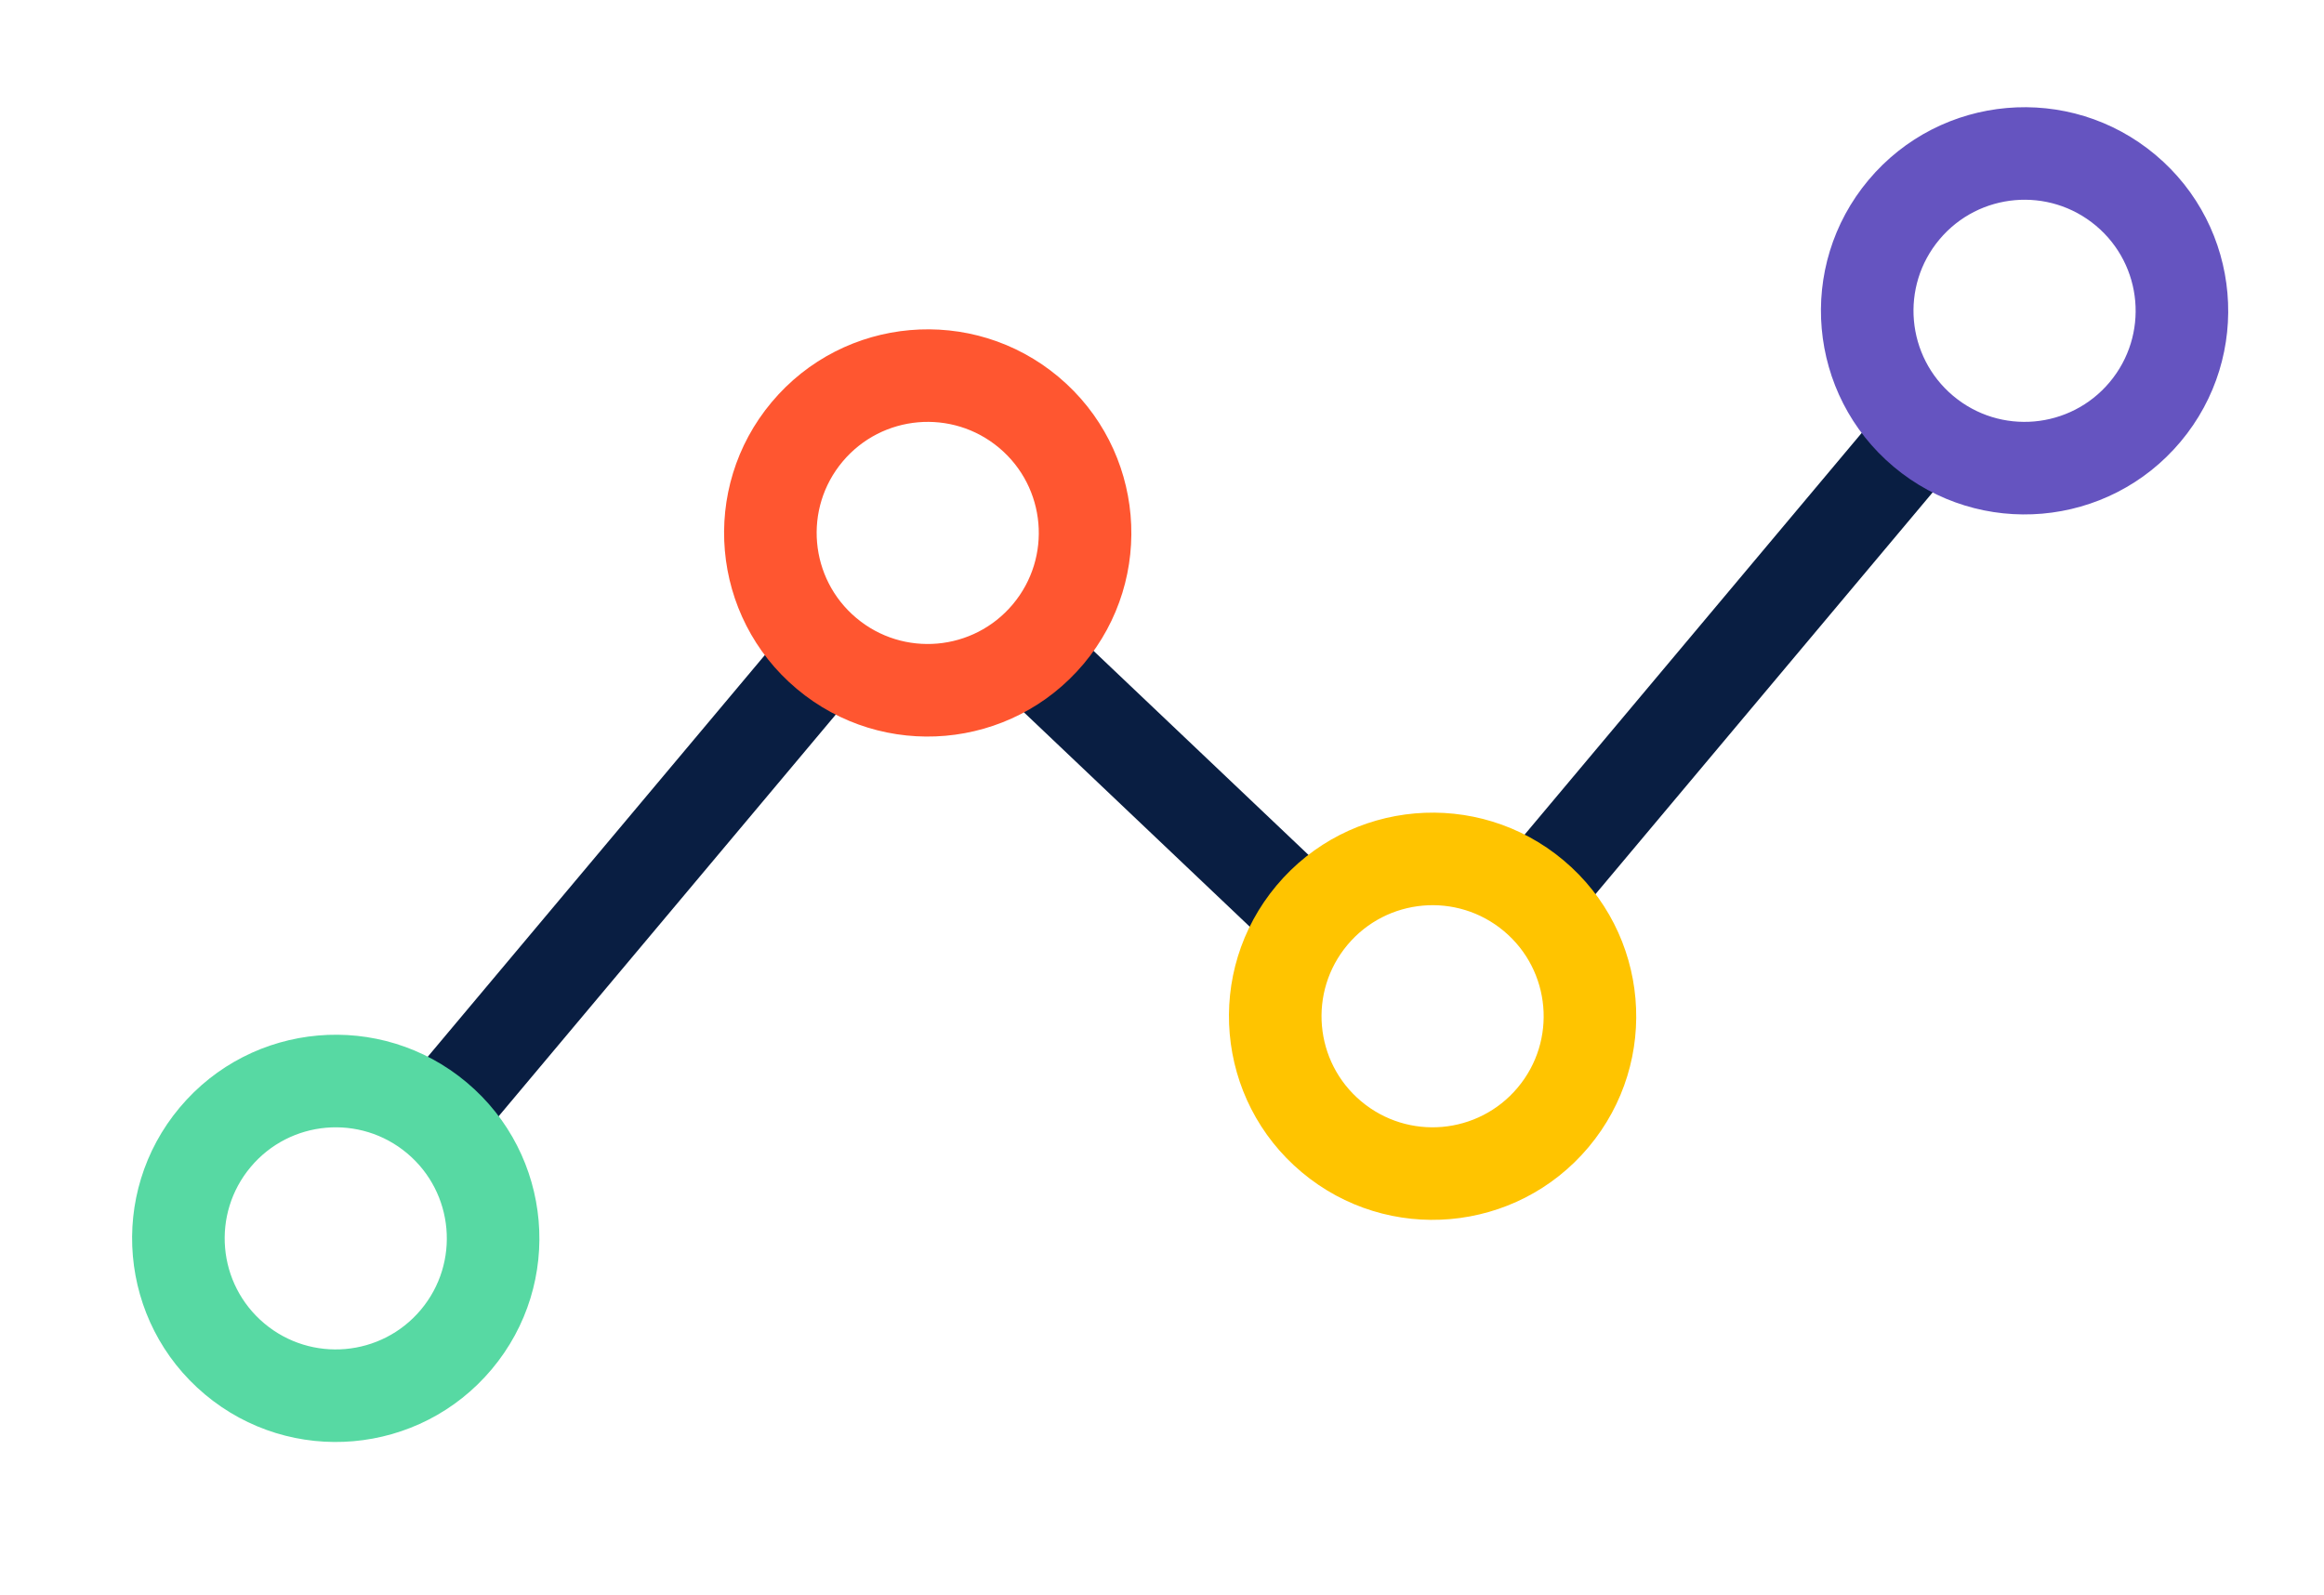 <?xml version="1.0" encoding="UTF-8"?>
<svg width="51px" height="35px" viewBox="0 0 51 35" version="1.1" xmlns="http://www.w3.org/2000/svg" xmlns:xlink="http://www.w3.org/1999/xlink">
    <g id="Bars" stroke="none" stroke-width="1" fill="none" fill-rule="evenodd">
        <g id="SearchBar/Search-No-Filter" transform="translate(-37, -18)">
            <g id="Group" transform="translate(37.899, 18.353)">
                <path d="M16.724,13.025 L18.28,14.331 L9.14,25.223 L7.584,23.917 L16.724,13.025 Z M22.37,13.24 L28.643,19.196 L27.207,20.632 L20.934,14.676 L22.37,13.24 Z M40.794,8.15 L42.35,9.456 L33.341,20.192 L31.785,18.887 L40.794,8.15 Z" id="Combined-Shape" fill="#091E42"></path>
                <path d="M19.46,6.875 C21.928,6.875 23.929,8.876 23.929,11.344 C23.929,13.812 21.928,15.812 19.46,15.812 C16.992,15.812 14.991,13.812 14.991,11.344 C14.991,8.876 16.992,6.875 19.46,6.875 Z M19.46,8.906 C18.114,8.906 17.023,9.998 17.023,11.344 C17.023,12.69 18.114,13.781 19.46,13.781 C20.806,13.781 21.898,12.69 21.898,11.344 C21.898,9.998 20.806,8.906 19.46,8.906 Z" id="Combined-Shape" fill="#FF5630" transform="translate(19.46, 11.344) rotate(-50) translate(-19.46, -11.344) "></path>
                <path d="M6.469,22.357 C8.937,22.357 10.938,24.358 10.938,26.826 C10.938,29.294 8.937,31.295 6.469,31.295 C4.001,31.295 2,29.294 2,26.826 C2,24.358 4.001,22.357 6.469,22.357 Z M6.469,24.389 C5.123,24.389 4.031,25.48 4.031,26.826 C4.031,28.172 5.123,29.264 6.469,29.264 C7.815,29.264 8.906,28.172 8.906,26.826 C8.906,25.48 7.815,24.389 6.469,24.389 Z" id="Combined-Shape" fill="#57D9A3" transform="translate(6.469, 26.826) rotate(-50) translate(-6.469, -26.826) "></path>
                <path d="M43.53,2 C45.998,2 47.999,4.001 47.999,6.469 C47.999,8.937 45.998,10.938 43.53,10.938 C41.062,10.938 39.062,8.937 39.062,6.469 C39.062,4.001 41.062,2 43.53,2 Z M43.53,4.031 C42.184,4.031 41.093,5.123 41.093,6.469 C41.093,7.815 42.184,8.906 43.53,8.906 C44.877,8.906 45.968,7.815 45.968,6.469 C45.968,5.123 44.877,4.031 43.53,4.031 Z" id="Combined-Shape" fill="#6554C0" transform="translate(43.53, 6.469) rotate(-50) translate(-43.53, -6.469) "></path>
                <path d="M33.412,18.528 C35.302,20.114 35.549,22.933 33.962,24.824 C32.376,26.714 29.557,26.961 27.667,25.374 C25.776,23.788 25.529,20.969 27.116,19.079 C28.702,17.188 31.521,16.942 33.412,18.528 Z M28.672,20.384 C27.807,21.416 27.941,22.953 28.972,23.818 C30.004,24.684 31.541,24.549 32.406,23.518 C33.272,22.487 33.137,20.949 32.106,20.084 C31.075,19.219 29.537,19.353 28.672,20.384 Z" id="Combined-Shape" fill="#FFC400"></path>
            </g>
        </g>
    </g>
</svg>